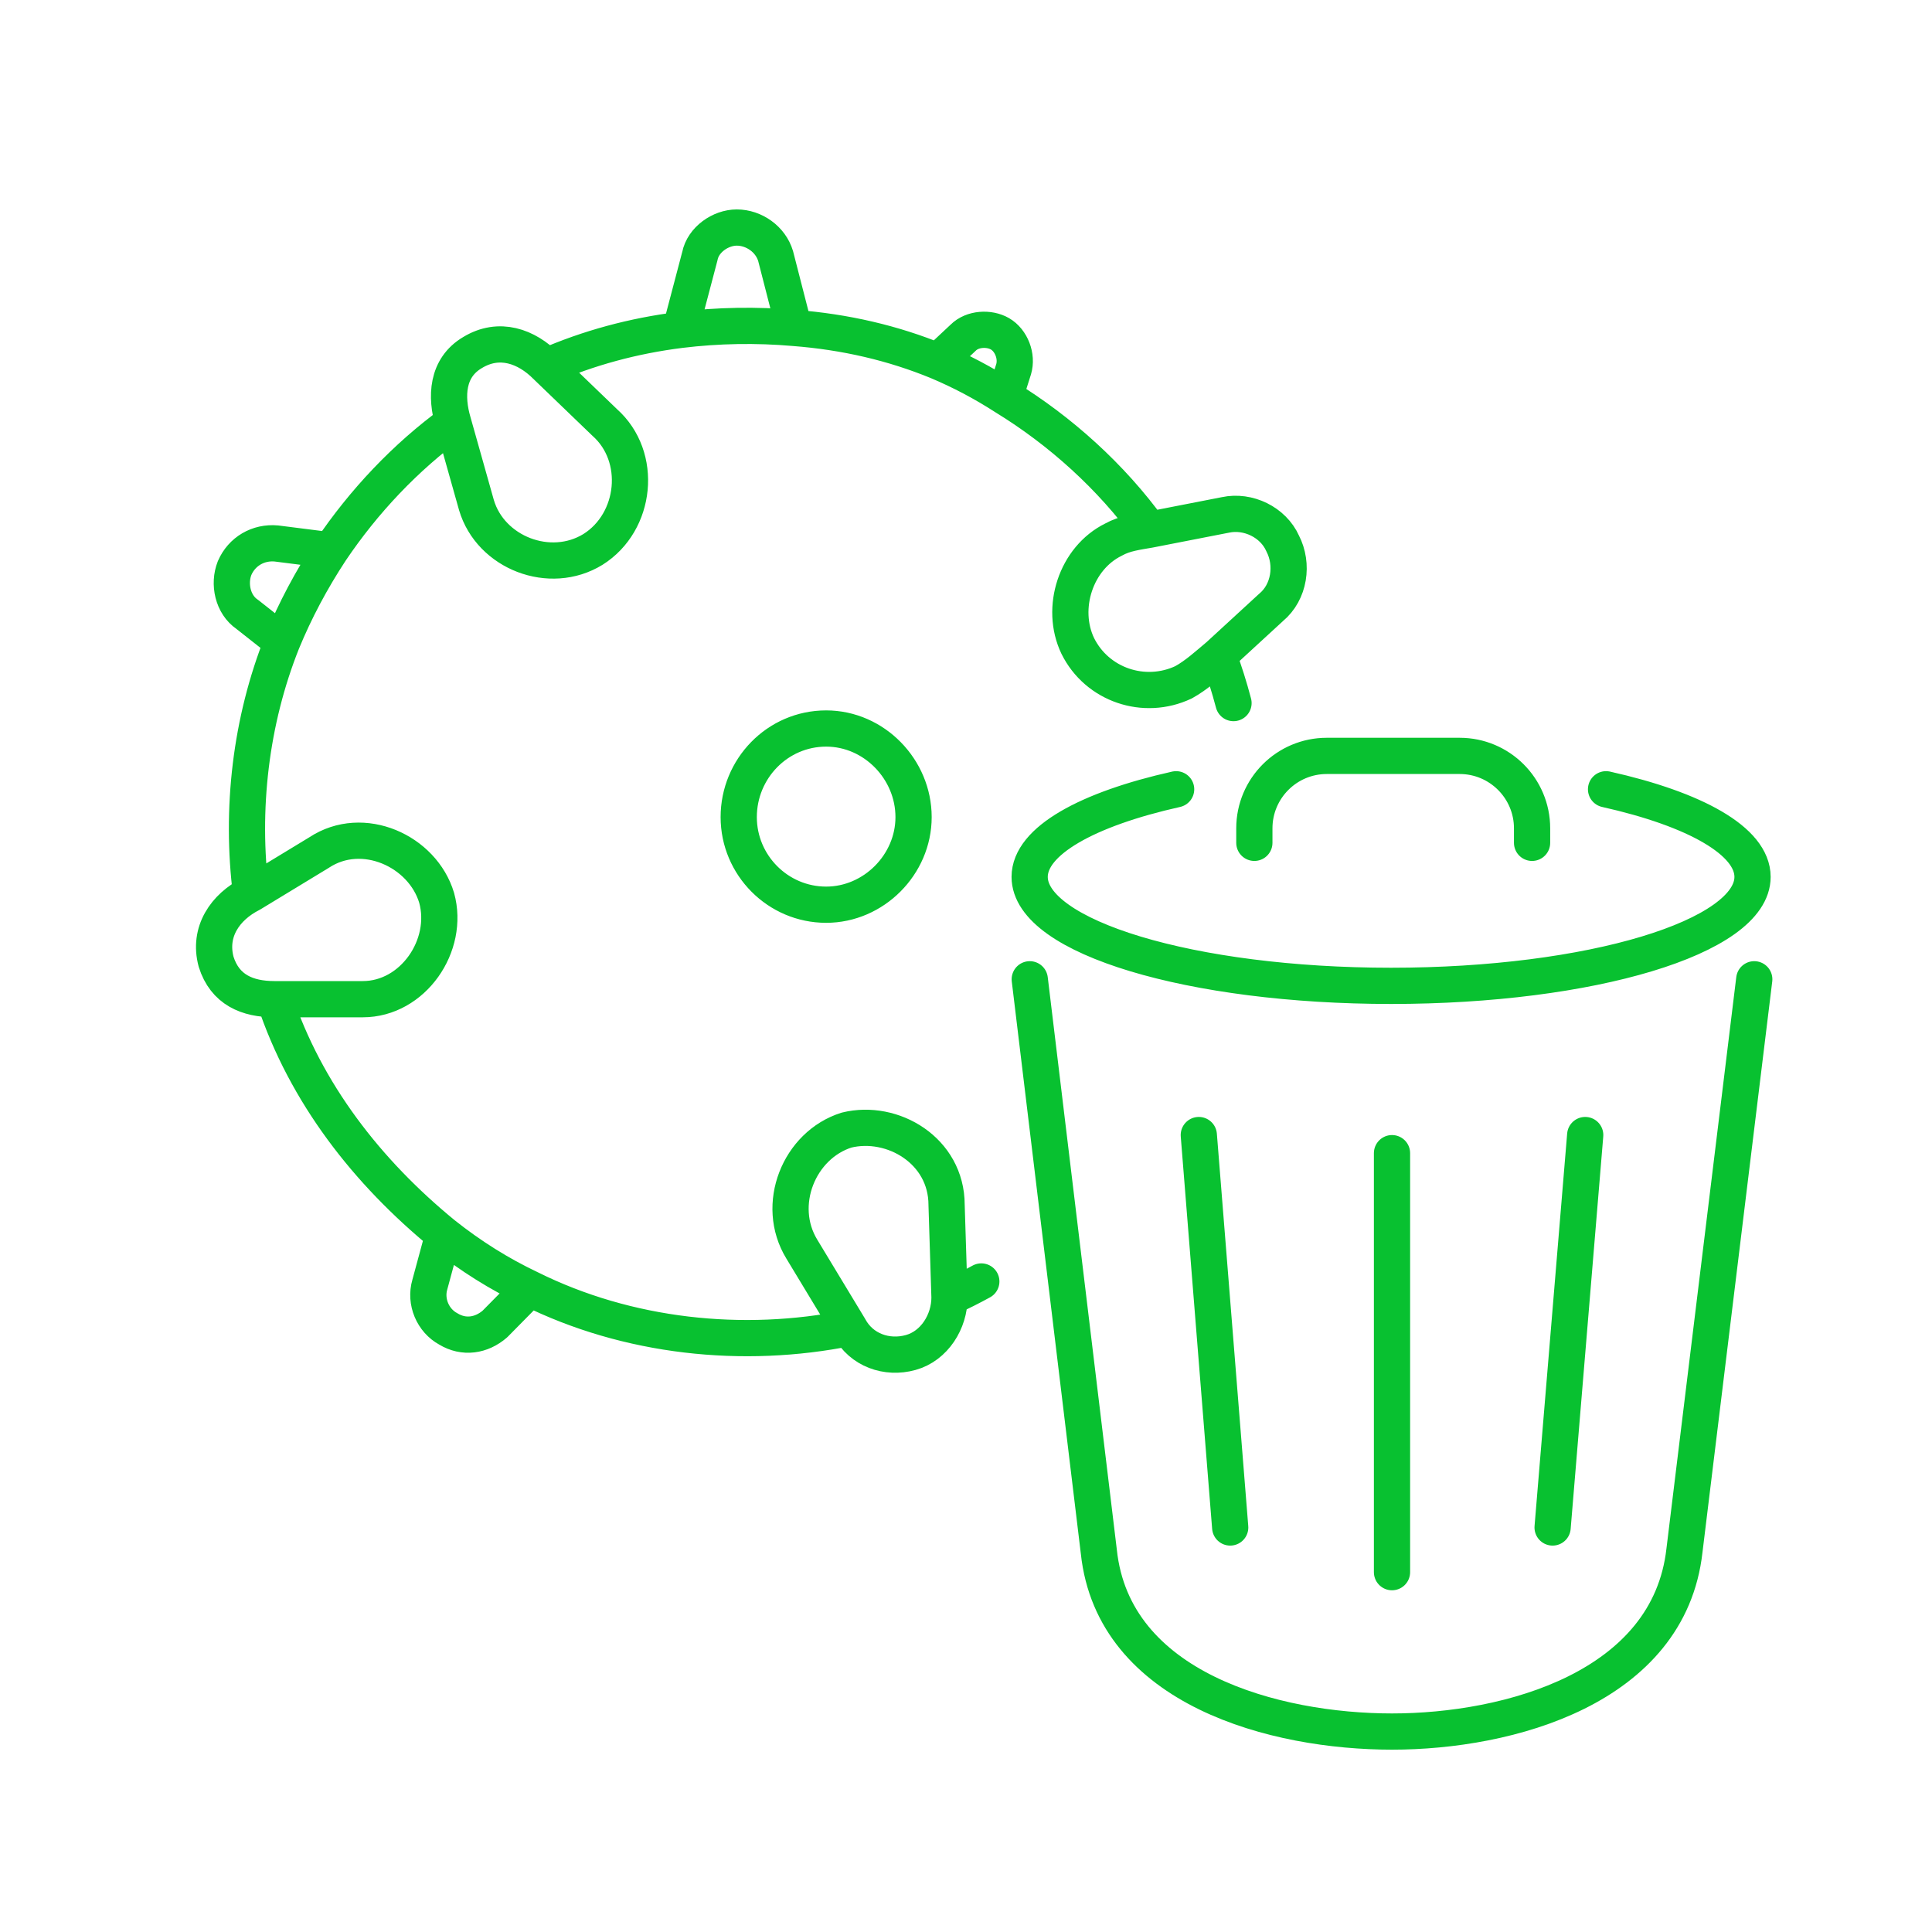 <svg width="80" height="80" viewBox="0 0 80 80" fill="none" xmlns="http://www.w3.org/2000/svg">
<path d="M51.94 34.9V34.3C51.94 32.643 53.283 31.3 54.94 31.3H60.44C62.097 31.3 63.44 32.643 63.44 34.3V34.9M72.64 40.55L69.75 64.2C69.112 69.892 62.484 71.7 57.64 71.7C52.796 71.7 46.102 69.939 45.5 64.25L42.64 40.55M57.64 65.1V47.75M64.29 63.25L65.64 47M50.94 63.25L49.64 47M21.941 53.356L20.493 54.824C19.934 55.307 19.208 55.42 18.562 55.027C17.921 54.68 17.591 53.896 17.798 53.193L18.361 51.115M21.941 53.356C20.68 52.759 19.488 52.011 18.361 51.115M21.941 53.356C25.983 55.365 30.759 55.88 35.174 54.986M18.361 51.115C15.211 48.537 12.658 45.274 11.363 41.374M38.834 14.965L39.88 13.986C40.264 13.598 40.96 13.564 41.408 13.823C41.874 14.093 42.133 14.751 41.971 15.291L41.609 16.432M38.834 14.965C39.8 15.372 40.725 15.861 41.609 16.432M38.834 14.965C36.984 14.204 34.999 13.742 32.881 13.579M41.609 16.432C43.913 17.842 46.014 19.741 47.603 21.934M11.684 26.58L10.236 25.439C9.635 25.032 9.456 24.176 9.714 23.523C10.013 22.83 10.696 22.436 11.443 22.504L13.695 22.79M11.684 26.58C12.22 25.276 12.891 24.012 13.695 22.79M11.684 26.58C10.377 29.856 9.953 33.515 10.397 37.013M13.695 22.79C15.063 20.761 16.784 18.934 18.764 17.491M28.175 13.66L28.98 10.604C29.113 9.923 29.837 9.422 30.508 9.422C31.224 9.422 31.911 9.909 32.117 10.604L32.881 13.579M28.175 13.66C26.217 13.905 24.368 14.408 22.625 15.168M28.175 13.66C29.733 13.47 31.318 13.443 32.881 13.579M22.625 15.168L25.038 17.491C26.635 18.909 26.355 21.616 24.555 22.749C22.774 23.845 20.314 22.889 19.729 20.915L18.764 17.491M22.625 15.168C21.8 14.333 20.668 13.929 19.568 14.598C18.498 15.226 18.448 16.426 18.764 17.491M10.397 37.013L13.213 35.302C15.023 34.107 17.5 35.237 18.08 37.176C18.628 39.151 17.099 41.374 15.023 41.374L11.363 41.374M10.397 37.013C9.322 37.558 8.615 38.582 8.949 39.825C9.313 40.986 10.243 41.374 11.363 41.374M35.174 54.986L33.203 51.726C32.081 49.892 33.084 47.417 35.053 46.795C36.959 46.326 39.196 47.647 39.196 49.892L39.317 53.723M35.174 54.986C35.668 55.905 36.719 56.279 37.708 56.005C38.693 55.733 39.317 54.725 39.317 53.723M39.317 53.723C39.759 53.523 40.199 53.302 40.634 53.063M47.603 21.934L50.74 21.322C51.68 21.119 52.721 21.623 53.113 22.504C53.561 23.371 53.396 24.519 52.63 25.154L50.458 27.151M47.603 21.934C47.094 22.025 46.572 22.083 46.114 22.341C44.545 23.109 43.882 25.183 44.626 26.743C45.425 28.362 47.384 29.021 49.01 28.251C49.544 27.956 49.992 27.539 50.458 27.151M50.458 27.151C50.692 27.784 50.9 28.441 51.077 29.113M48.701 32.682C45.021 33.504 42.636 34.823 42.636 36.31C42.636 38.802 49.336 40.822 57.602 40.822C65.868 40.822 72.569 38.802 72.569 36.31C72.569 34.823 70.183 33.504 66.503 32.682M30.589 33.834C30.589 31.831 32.191 30.166 34.209 30.166C36.198 30.166 37.829 31.856 37.829 33.834C37.829 35.801 36.177 37.462 34.209 37.462C32.212 37.462 30.589 35.826 30.589 33.834Z" stroke="#08c130" stroke-width="1.5" stroke-linecap="round" stroke-linejoin="round"/>
</svg>
